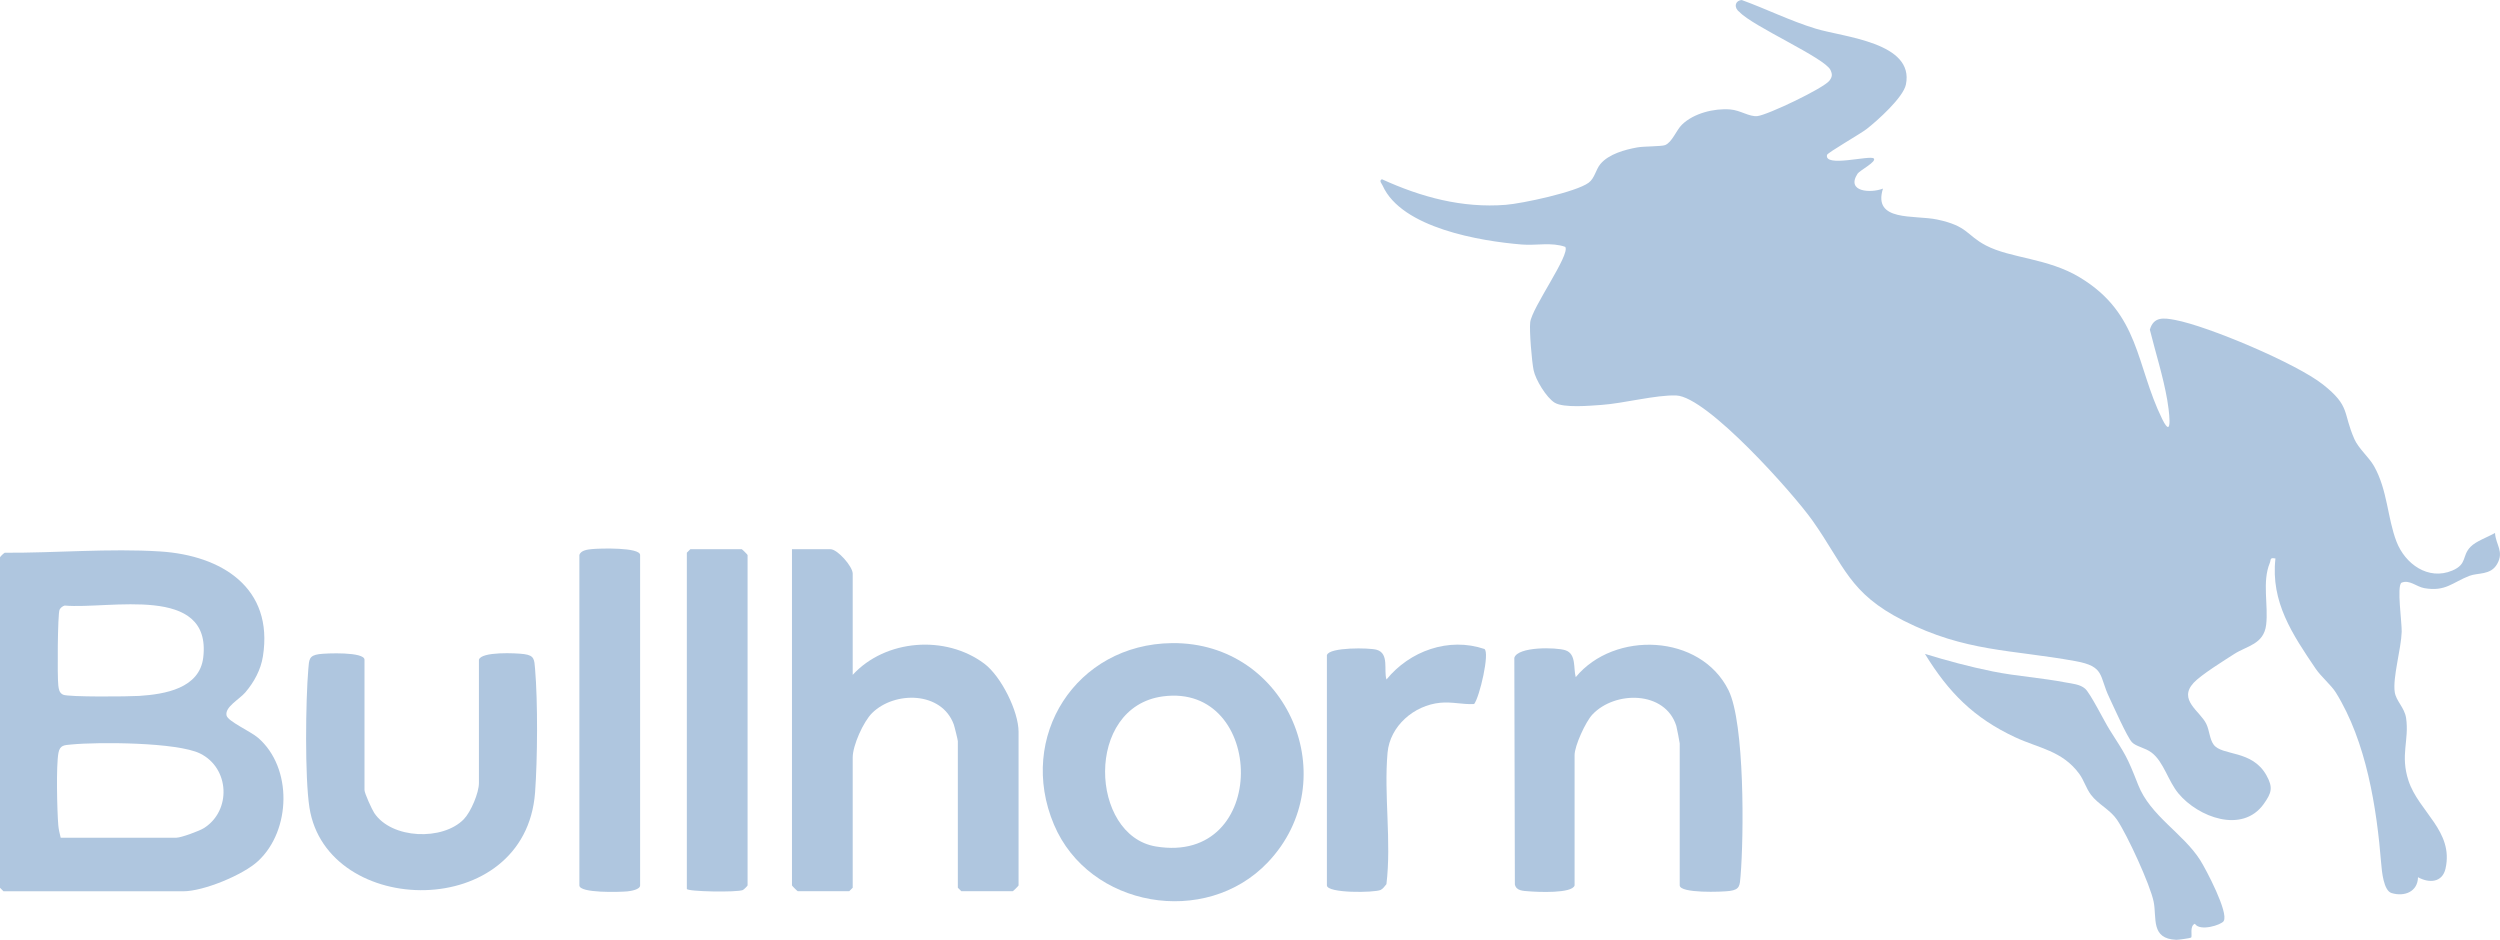 <svg xmlns="http://www.w3.org/2000/svg" width="133" height="50" viewBox="0 0 133 50" fill="none"><g clip-path="url(#clip0_1861_1692)"><path d="M99.677 8.424C99.88 8.587 98.931 9.07 98.822 9.241C98.198 10.206 99.513 10.291 100.174 10.033C99.615 11.818 101.849 11.422 103.057 11.679C104.705 12.028 104.598 12.506 105.65 13.058C106.972 13.749 108.931 13.722 110.651 14.761C113.853 16.697 113.619 19.42 115.026 22.287C115.647 23.557 115.361 21.636 115.297 21.274C115.078 20.012 114.68 18.779 114.372 17.539C114.576 16.833 115.108 16.908 115.714 17.021C117.479 17.353 122.17 19.338 123.579 20.453C125.058 21.623 124.623 21.938 125.255 23.364C125.473 23.859 126.03 24.324 126.299 24.799C127.017 26.074 127.005 27.535 127.492 28.81C127.947 29.998 129.177 30.894 130.46 30.355C131.27 30.013 130.959 29.582 131.429 29.094C131.73 28.782 132.354 28.577 132.734 28.352C132.774 28.991 133.229 29.337 132.846 30.008C132.5 30.612 131.827 30.458 131.367 30.637C130.465 30.988 130.104 31.486 128.976 31.29C128.553 31.216 128.183 30.82 127.758 31.001C127.499 31.186 127.785 33.12 127.77 33.615C127.743 34.516 127.285 36.043 127.4 36.818C127.469 37.296 127.922 37.642 128.004 38.199C128.178 39.385 127.681 40.165 128.133 41.536C128.677 43.187 130.549 44.215 130.102 46.208C129.93 46.968 129.217 46.99 128.638 46.668C128.623 47.438 127.917 47.72 127.231 47.51C126.806 47.381 126.714 46.354 126.681 45.953C126.44 42.962 125.891 39.457 124.268 36.845C124.019 36.444 123.477 35.996 123.189 35.568C121.968 33.761 120.79 32.028 121.054 29.711C120.733 29.654 120.83 29.763 120.75 29.958C120.34 30.953 120.683 32.206 120.559 33.241C120.435 34.276 119.53 34.362 118.876 34.783C118.329 35.135 117.094 35.9 116.699 36.328C115.861 37.239 117.047 37.831 117.375 38.511C117.546 38.865 117.549 39.316 117.763 39.61C118.208 40.229 119.818 39.87 120.581 41.259C120.937 41.903 120.845 42.187 120.432 42.769C119.289 44.373 116.937 43.467 115.896 42.215C115.339 41.546 115.113 40.539 114.472 40.044C114.121 39.774 113.639 39.722 113.418 39.484C113.159 39.207 112.436 37.571 112.21 37.098C111.663 35.956 111.993 35.456 110.415 35.172C106.987 34.548 104.574 34.689 101.268 33.018C98.362 31.553 98.131 30.107 96.423 27.693C95.406 26.253 90.818 21.099 89.175 21.039C88.091 21.002 86.366 21.462 85.198 21.542C84.581 21.584 83.189 21.715 82.709 21.423C82.269 21.155 81.69 20.198 81.588 19.695C81.491 19.227 81.355 17.603 81.407 17.148C81.496 16.368 83.555 13.538 83.271 13.133C82.535 12.873 81.73 13.071 80.969 13.009C78.757 12.83 74.564 12.132 73.555 9.872C73.51 9.771 73.343 9.607 73.52 9.536C75.6 10.486 77.785 11.08 80.104 10.897C80.987 10.828 83.855 10.214 84.516 9.721C84.84 9.481 84.892 9.028 85.138 8.731C85.578 8.196 86.445 7.961 87.104 7.842C87.46 7.778 88.394 7.795 88.583 7.719C88.963 7.565 89.177 6.924 89.485 6.627C90.109 6.023 91.191 5.755 92.043 5.822C92.595 5.864 93.055 6.223 93.495 6.176C94.037 6.117 97.027 4.694 97.328 4.288C97.479 4.085 97.489 3.956 97.382 3.726C97.087 3.082 93.236 1.399 92.533 0.631C92.237 0.416 92.289 0.035 92.662 0.002C93.987 0.483 95.252 1.116 96.604 1.527C98.096 1.98 101.857 2.258 101.394 4.498C101.253 5.186 99.878 6.419 99.301 6.867C98.983 7.115 97.228 8.12 97.198 8.241C97.034 8.924 99.458 8.246 99.684 8.427L99.677 8.424Z" fill="#AFC6DF"></path><path d="M0 29.651C0.012 29.609 0.194 29.434 0.251 29.406C2.938 29.421 5.836 29.166 8.518 29.337C11.79 29.545 14.566 31.268 13.987 34.919C13.873 35.64 13.517 36.288 13.052 36.835C12.734 37.207 11.949 37.613 12.053 38.066C12.125 38.378 13.328 38.905 13.729 39.251C15.573 40.843 15.486 44.178 13.731 45.807C12.936 46.547 10.828 47.416 9.754 47.416H0.186L0 47.23V29.654V29.651ZM3.443 32.214C3.331 32.246 3.219 32.332 3.169 32.436C3.065 32.649 3.045 36.031 3.102 36.467C3.127 36.665 3.149 36.858 3.356 36.957C3.629 37.09 6.856 37.058 7.4 37.023C8.767 36.934 10.619 36.627 10.813 34.976C11.273 31.06 5.817 32.424 3.443 32.216V32.214ZM3.231 44.566H9.384C9.63 44.566 10.607 44.21 10.855 44.051C12.314 43.123 12.222 40.868 10.649 40.088C9.428 39.484 5.232 39.467 3.783 39.608C3.433 39.643 3.189 39.63 3.11 40.051C2.98 40.737 3.038 43.108 3.1 43.891C3.12 44.128 3.172 44.339 3.229 44.566H3.231Z" fill="#AFC6DF"></path><path d="M45.364 35.902C47.104 34.008 50.303 33.761 52.364 35.306C53.254 35.971 54.188 37.836 54.188 38.935V47.104C54.188 47.126 53.9 47.413 53.878 47.413H51.143L50.957 47.227V39.43C50.957 39.368 50.78 38.647 50.738 38.533C50.089 36.778 47.601 36.754 46.403 37.927C45.933 38.385 45.364 39.657 45.364 40.296V47.227L45.178 47.413H42.443C42.421 47.413 42.133 47.126 42.133 47.104V29.218H44.183C44.554 29.218 45.364 30.134 45.364 30.518V35.902Z" fill="#AFC6DF"></path><path d="M67.442 45.883C64.134 49.356 57.934 48.285 56.07 43.866C54.099 39.2 57.241 34.268 62.349 34.214C68.526 34.147 71.613 41.504 67.442 45.883ZM61.864 37.048C57.686 37.608 57.971 44.445 61.489 45.032C67.571 46.047 67.353 36.311 61.864 37.048Z" fill="#AFC6DF"></path><path d="M83.768 47.104C83.644 47.547 81.775 47.455 81.34 47.418C81.044 47.393 80.666 47.403 80.591 47.052L80.562 34.996C80.743 34.389 82.789 34.432 83.278 34.593C83.875 34.788 83.696 35.573 83.83 36.023C85.881 33.538 90.465 33.716 91.956 36.719C92.824 38.469 92.776 44.499 92.597 46.611C92.555 47.106 92.565 47.324 92.026 47.398C91.616 47.455 89.361 47.534 89.361 47.101V39.551C89.361 39.504 89.207 38.709 89.18 38.618C88.585 36.734 85.908 36.741 84.713 38.016C84.355 38.397 83.768 39.677 83.768 40.17V47.101V47.104Z" fill="#AFC6DF"></path><path d="M25.479 35.098C25.603 34.654 27.462 34.739 27.895 34.8C28.434 34.875 28.424 35.095 28.466 35.588C28.616 37.34 28.596 40.39 28.466 42.158C27.957 49.057 17.383 48.849 16.463 42.965C16.212 41.358 16.259 37.274 16.403 35.588C16.445 35.093 16.436 34.875 16.975 34.8C17.36 34.746 19.391 34.669 19.391 35.098V42.029C19.391 42.2 19.784 43.056 19.908 43.247C20.833 44.643 23.557 44.737 24.676 43.581C25.053 43.19 25.479 42.18 25.479 41.658V35.098Z" fill="#AFC6DF"></path><path d="M36.54 47.289V29.404L36.726 29.218H39.461C39.483 29.218 39.771 29.505 39.771 29.528V47.104C39.771 47.126 39.58 47.322 39.52 47.349C39.234 47.482 36.54 47.438 36.54 47.289Z" fill="#AFC6DF"></path><path d="M30.823 29.528C30.895 29.27 31.275 29.233 31.499 29.211C31.901 29.171 34.054 29.107 34.054 29.528V47.104C34.054 47.324 33.562 47.403 33.378 47.421C32.975 47.46 30.823 47.525 30.823 47.104V29.528Z" fill="#AFC6DF"></path><path d="M118.3 49.002C118.168 49.21 117.029 49.567 116.768 49.144C116.473 49.265 116.642 49.802 116.569 49.879C116.542 49.908 115.888 50.002 115.782 49.998C114.409 49.948 114.747 48.839 114.576 47.98C114.395 47.069 113.157 44.393 112.625 43.611C112.254 43.066 111.623 42.796 111.233 42.274C110.977 41.93 110.867 41.507 110.611 41.16C109.704 39.935 108.476 39.813 107.211 39.224C105.011 38.199 103.664 36.838 102.408 34.788C103.592 35.15 104.795 35.474 106.008 35.719C107.293 35.979 108.615 36.06 109.893 36.306C110.233 36.37 110.661 36.402 110.927 36.637C111.215 36.895 111.934 38.348 112.224 38.811C113.092 40.185 113.139 40.197 113.748 41.749C114.397 43.41 116.139 44.324 117.052 45.762C117.357 46.245 118.578 48.557 118.3 48.997V49.002Z" fill="#AFC6DF"></path><path d="M70.594 34.85C70.713 34.424 72.856 34.456 73.239 34.568C73.92 34.763 73.602 35.667 73.761 36.15C74.994 34.63 77.074 33.882 78.971 34.526C79.264 34.721 78.717 37.078 78.424 37.454C77.817 37.489 77.253 37.325 76.622 37.387C75.225 37.521 73.947 38.623 73.818 40.041C73.617 42.284 74.032 44.772 73.758 47.037C73.676 47.141 73.564 47.294 73.448 47.346C73.112 47.495 70.591 47.532 70.591 47.101V34.847L70.594 34.85Z" fill="#AFC6DF"></path></g><defs><clipPath id="clip0_1861_1692"><rect width="133" height="50" fill="white"></rect></clipPath></defs></svg>
